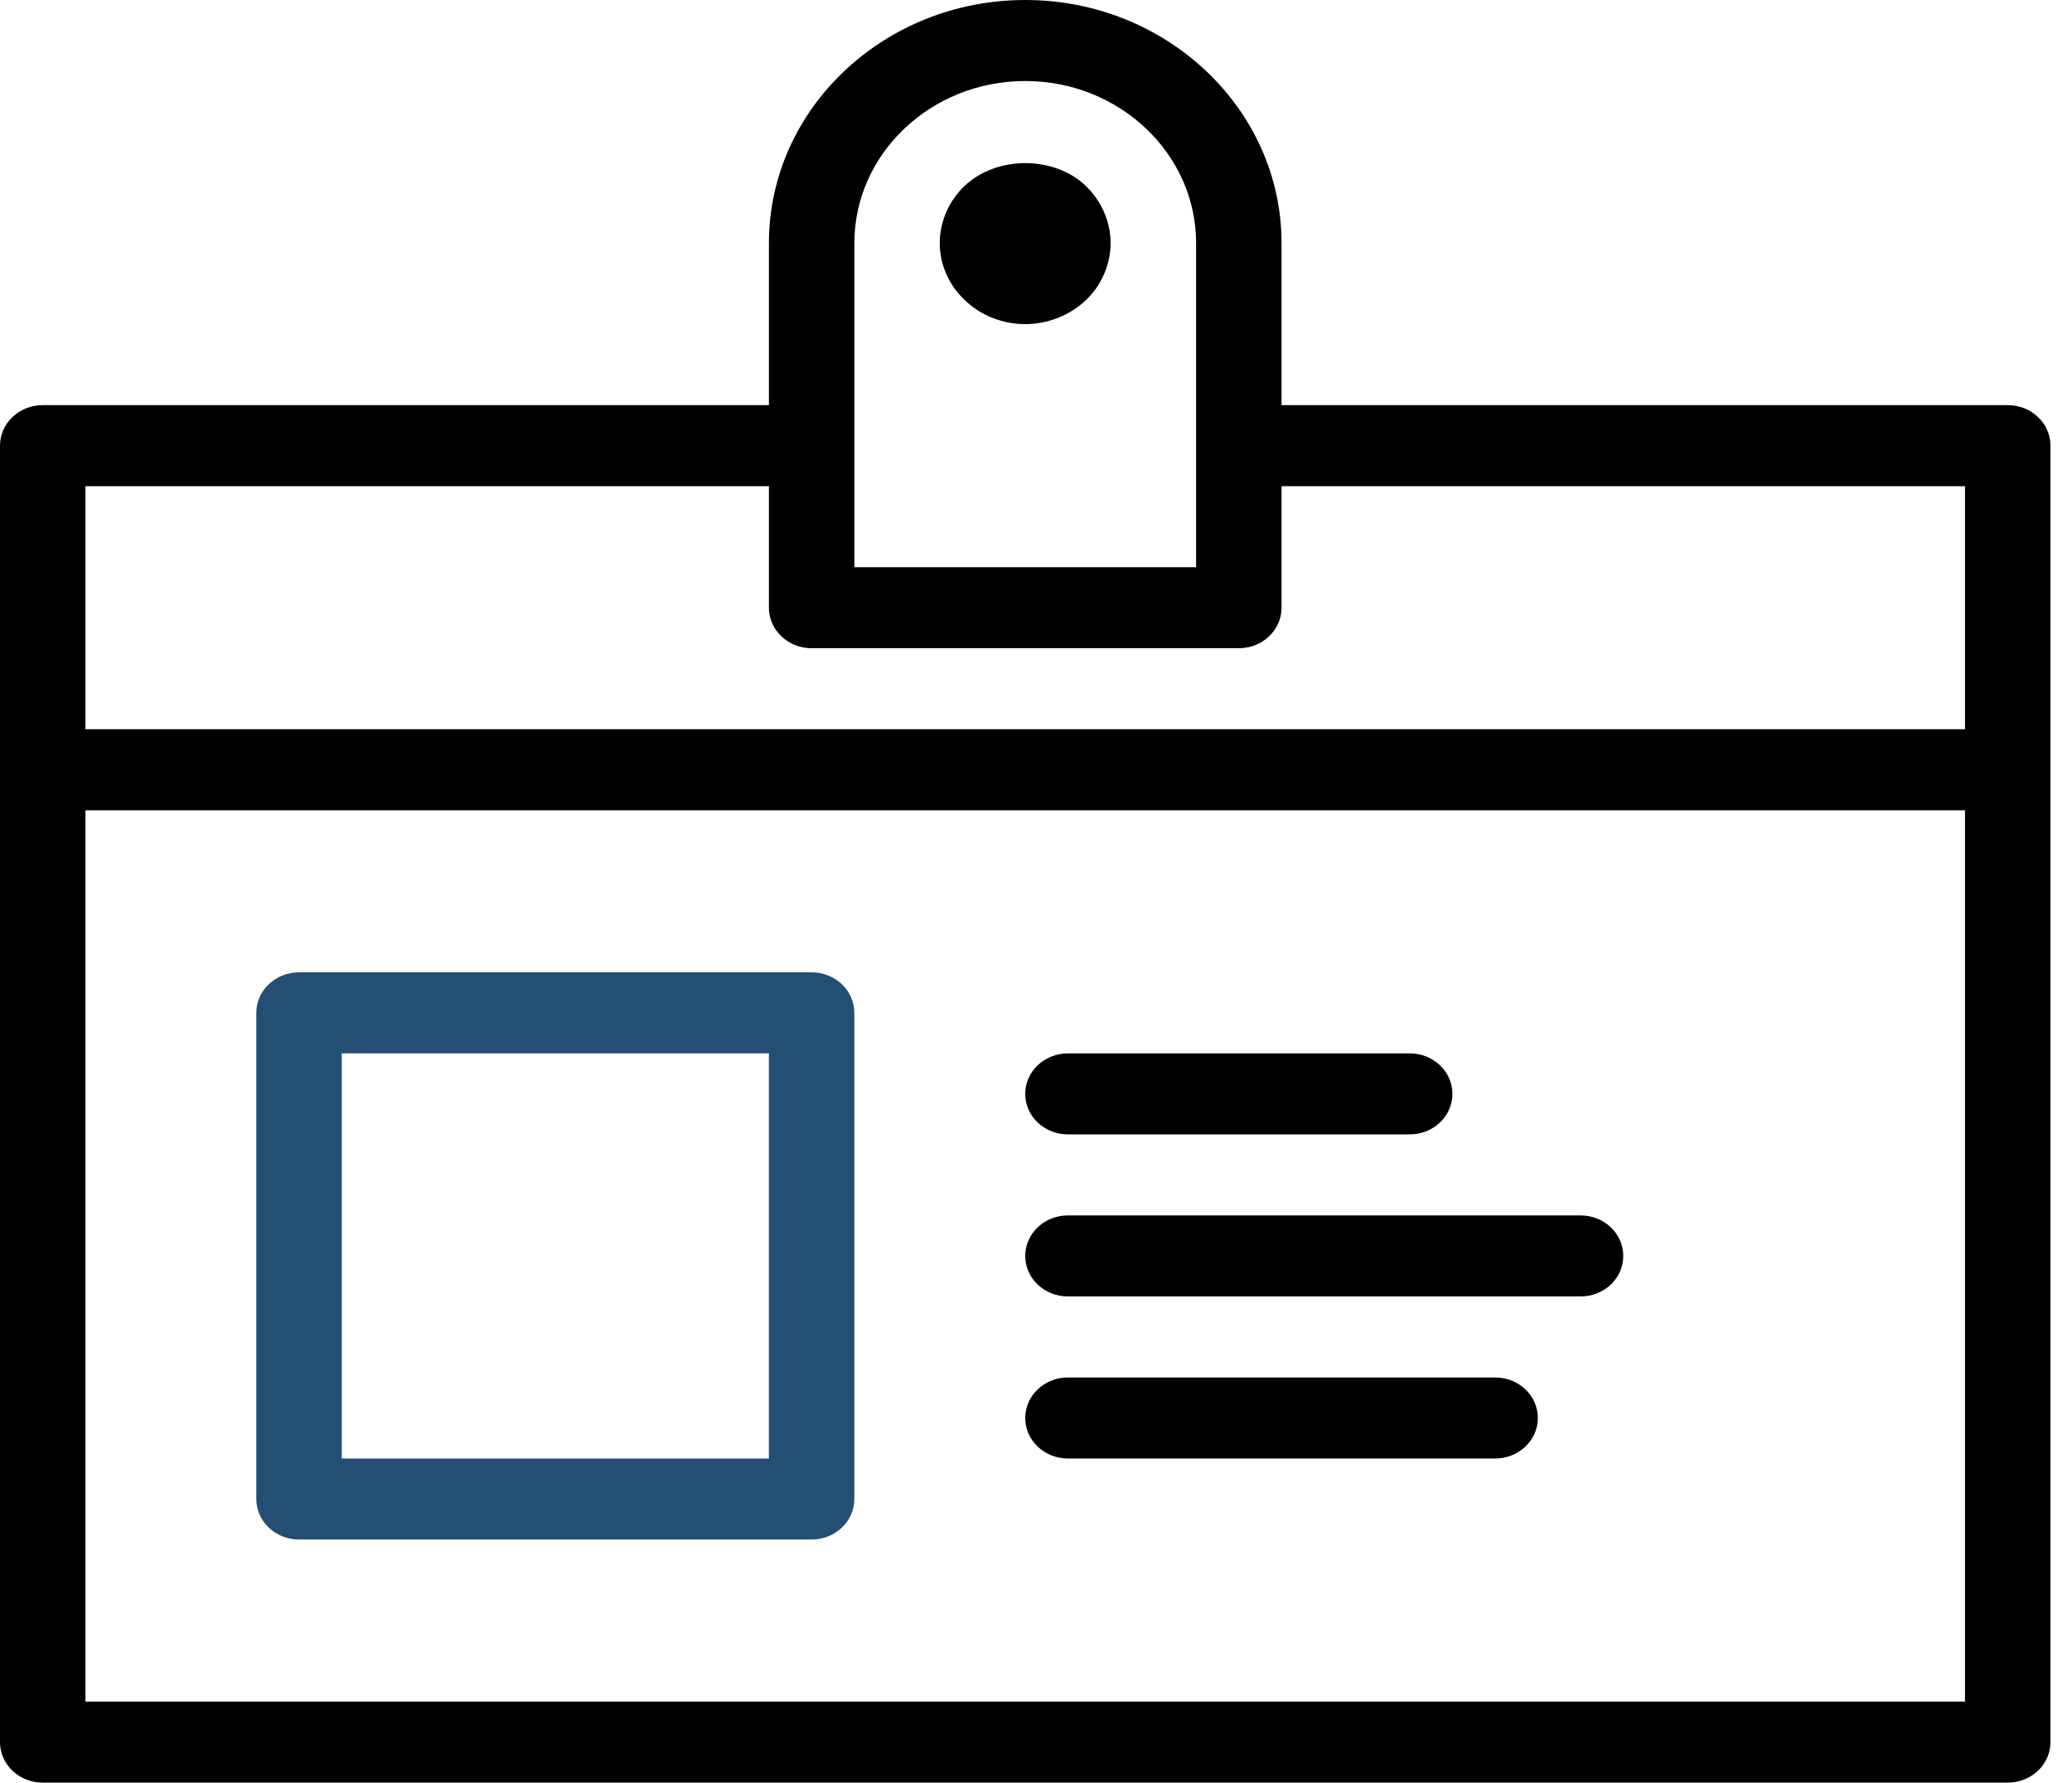 <svg xmlns="http://www.w3.org/2000/svg" width="93" height="80" viewBox="0 0 93 80" fill="none"><path d="M90.115 80H1.917C0.857 80 0 79.187 0 78.182V20C0 18.995 0.857 18.182 1.917 18.182H34.512C35.573 18.182 36.43 18.995 36.43 20C36.43 21.006 35.573 21.819 34.512 21.819H3.835V76.364H88.198V21.819H57.52C56.46 21.819 55.603 21.006 55.603 20C55.603 18.995 56.46 18.182 57.52 18.182H90.115C91.176 18.182 92.033 18.995 92.033 20V78.182C92.033 79.187 91.176 80 90.115 80Z" fill="black"></path><path d="M90.115 36.363H1.917C0.857 36.363 0 35.551 0 34.545C0 33.54 0.857 32.727 1.917 32.727H90.115C91.176 32.727 92.033 33.54 92.033 34.545C92.033 35.551 91.176 36.363 90.115 36.363Z" fill="black"></path><path d="M63.273 50.909H47.934C46.874 50.909 46.017 50.097 46.017 49.091C46.017 48.086 46.874 47.273 47.934 47.273H63.273C64.333 47.273 65.19 48.086 65.19 49.091C65.19 50.097 64.333 50.909 63.273 50.909Z" fill="black"></path><path d="M70.942 58.182H47.934C46.874 58.182 46.017 57.369 46.017 56.364C46.017 55.358 46.874 54.545 47.934 54.545H70.942C72.002 54.545 72.859 55.358 72.859 56.364C72.859 57.369 72.002 58.182 70.942 58.182Z" fill="black"></path><path d="M67.107 65.455H47.934C46.874 65.455 46.017 64.642 46.017 63.636C46.017 62.631 46.874 61.818 47.934 61.818H67.107C68.168 61.818 69.025 62.631 69.025 63.636C69.025 64.642 68.168 65.455 67.107 65.455Z" fill="black"></path><path d="M55.603 29.091H36.43C35.37 29.091 34.513 28.278 34.513 27.273V10.909C34.513 4.893 39.672 0 46.017 0C52.361 0 57.521 4.893 57.521 10.909V27.273C57.521 28.278 56.664 29.091 55.603 29.091ZM38.347 25.454H53.686V10.909C53.686 6.898 50.246 3.636 46.017 3.636C41.787 3.636 38.347 6.898 38.347 10.909V25.454Z" fill="black"></path><path d="M36.429 69.091H13.421C12.361 69.091 11.504 68.278 11.504 67.272V45.454C11.504 44.449 12.361 43.636 13.421 43.636H36.429C37.49 43.636 38.347 44.449 38.347 45.454V67.272C38.347 68.278 37.49 69.091 36.429 69.091ZM15.339 65.454H34.512V47.273H15.339V65.454Z" fill="#244F74"></path><path d="M46.014 14.546C45.015 14.546 44.02 14.164 43.311 13.473C42.582 12.8 42.18 11.855 42.18 10.909C42.18 9.962 42.582 9.019 43.292 8.346C44.73 6.982 47.299 6.982 48.718 8.328C49.446 9.019 49.849 9.962 49.849 10.909C49.849 11.855 49.446 12.8 48.737 13.473C48.008 14.164 47.011 14.546 46.014 14.546Z" fill="black"></path></svg>